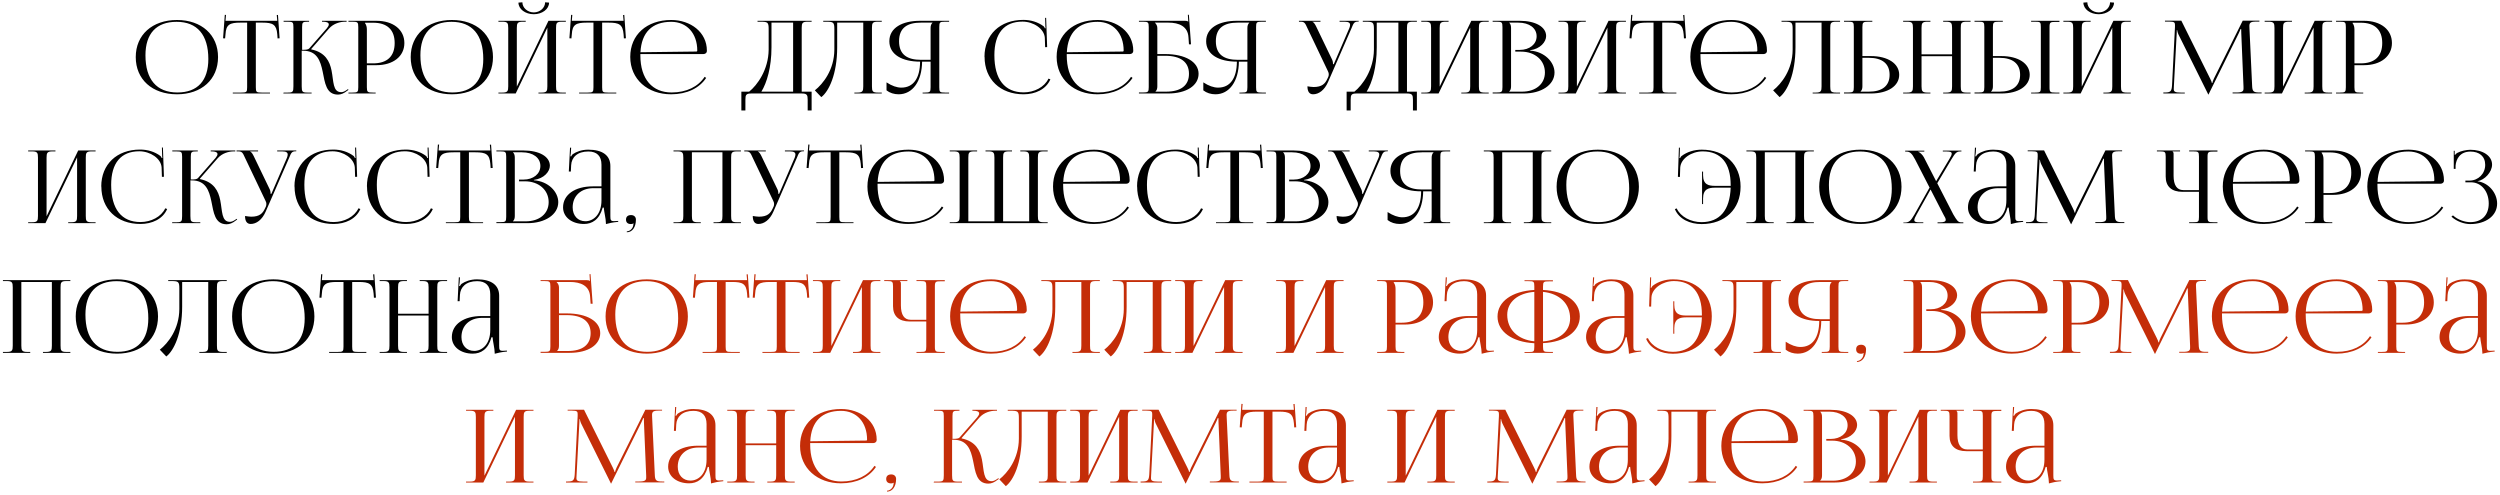 <?xml version="1.0" encoding="UTF-8"?> <svg xmlns="http://www.w3.org/2000/svg" width="829" height="164" viewBox="0 0 829 164" fill="none"><path d="M58.692 31.268C50.48 31.268 45.015 26.34 45.015 18.932C45.015 11.557 50.48 6.63 58.692 6.63C66.838 6.63 72.302 11.557 72.302 18.932C72.302 26.34 66.838 31.268 58.692 31.268ZM58.826 30.665C65.497 30.665 69.084 26.776 69.084 19.569C69.084 11.557 65.397 7.233 58.558 7.233C51.854 7.233 48.233 11.121 48.233 18.329C48.233 26.34 51.921 30.665 58.826 30.665ZM77.191 31V30.698H80.007C81.783 30.698 81.951 30.531 81.951 28.922V7.501H79.739C76.185 7.501 74.945 8.138 74.777 11.356L74.643 12.731L73.973 12.697L74.543 4.92L74.945 4.953L74.777 6.898H91.941L91.773 4.987L92.175 4.953L92.712 12.697L92.041 12.731L91.941 11.356C91.672 8.138 90.499 7.501 86.979 7.501H84.834V28.922C84.834 30.531 85.001 30.698 86.778 30.698H89.527V31H77.191ZM93.945 31L94.046 30.698H95.353C97.096 30.698 97.297 30.497 97.297 28.62V8.976C97.297 7.367 97.096 7.199 95.353 7.199H94.046V6.898H102.493V7.199H102.158C100.381 7.199 100.18 7.367 100.18 8.976V16.518C101.487 16.518 102.225 16.451 102.56 16.049L108.393 9.378C108.829 8.842 109.03 8.44 109.03 8.105C109.03 7.468 108.259 7.199 107.119 7.199H106.784V6.898H114.93V7.199H114.46C112.851 7.199 110.605 7.736 109.063 9.512L103.197 16.25L103.231 16.384C107.89 17.357 109.332 20.374 109.935 23.357C110.672 26.977 110.304 30.564 113.153 30.564C113.622 30.564 114.226 30.363 114.896 29.894L115.366 29.559L115.567 29.793L115.097 30.128C114.058 30.966 113.053 31.369 112.08 31.369C108.125 31.369 107.756 27.447 106.985 23.692C106.248 20.206 105.141 16.82 100.515 16.82H100.046V28.62C100.046 30.497 100.281 30.698 102.057 30.698H103.331V31H93.945ZM121.049 7.535V7.702C121.484 8.239 121.652 9.01 121.652 9.781V21.011H123.73C128.39 21.011 130.87 18.664 130.87 14.273C130.87 9.881 128.39 7.535 123.73 7.535H121.049ZM115.551 31V30.698H116.825C118.601 30.698 118.803 30.531 118.803 28.922V8.976C118.803 7.367 118.601 7.199 116.825 7.199H115.551V6.898H124.837C130.401 6.898 134.089 9.848 134.089 14.273C134.089 18.664 130.401 21.614 124.837 21.614H121.652V28.922C121.652 30.531 121.887 30.698 123.663 30.698H124.568V31H115.551ZM149.863 31.268C141.65 31.268 136.186 26.34 136.186 18.932C136.186 11.557 141.65 6.63 149.863 6.63C158.009 6.63 163.473 11.557 163.473 18.932C163.473 26.34 158.009 31.268 149.863 31.268ZM149.997 30.665C156.668 30.665 160.255 26.776 160.255 19.569C160.255 11.557 156.567 7.233 149.729 7.233C143.024 7.233 139.404 11.121 139.404 18.329C139.404 26.34 143.091 30.665 149.997 30.665ZM165.277 31V30.698H166.551C168.328 30.698 168.529 30.229 168.529 28.62V9.278C168.529 7.669 168.328 7.199 166.551 7.199H165.277V6.898H174.328V7.199H173.39C171.613 7.199 171.378 7.669 171.378 9.278V28.721L181.871 6.898H187.636V7.199H186.329C184.552 7.199 184.385 7.669 184.385 9.278V28.62C184.385 30.229 184.552 30.698 186.329 30.698H187.636V31H178.552V30.698H179.558C181.301 30.698 181.502 30.229 181.502 28.62V9.177L171.01 31H165.277ZM171.915 0.864L173.222 0.763C173.222 2.573 174.932 4.115 177.01 4.115C179.055 4.115 180.764 2.573 180.764 0.763L182.072 0.864C182.072 3.009 179.792 4.719 177.01 4.719C174.194 4.719 171.915 3.009 171.915 0.864ZM192.03 31V30.698H194.845C196.622 30.698 196.79 30.531 196.79 28.922V7.501H194.577C191.024 7.501 189.784 8.138 189.616 11.356L189.482 12.731L188.811 12.697L189.381 4.92L189.784 4.953L189.616 6.898H206.779L206.612 4.987L207.014 4.953L207.55 12.697L206.88 12.731L206.779 11.356C206.511 8.138 205.338 7.501 201.818 7.501H199.673V28.922C199.673 30.531 199.84 30.698 201.617 30.698H204.366V31H192.03ZM233.261 17.927H212.343V18.329C212.343 26.34 216.399 30.665 222.702 30.665C227.663 30.665 231.518 28.721 233.663 25.469L234.166 25.838C231.887 29.257 227.763 31.268 222.534 31.268C214.79 31.268 208.991 26.307 208.991 18.865C208.991 11.524 214.455 6.63 222.601 6.63C229.004 6.63 234.401 10.686 234.401 16.787V16.954C234.401 17.491 233.898 17.927 233.261 17.927ZM212.377 17.323L230.948 17.088C231.116 17.088 231.216 16.988 231.216 16.787C231.216 11.055 227.763 7.233 222.568 7.233C216.265 7.233 212.712 10.753 212.377 17.323ZM245.835 30.397H248.416C251.098 28.251 254.819 23.156 254.886 16.485V9.68C254.886 7.334 254.584 7.199 252.003 7.199H251.198V6.898H269.133V7.199H267.825C266.049 7.199 265.847 7.669 265.847 9.278V30.397H269.133V36.632H267.825V33.078C267.825 31.469 267.591 31 265.814 31H249.153C247.377 31 247.176 31.469 247.176 33.078V36.632H245.835V30.397ZM252.472 30.397H262.998V7.501H255.824V15.681C255.824 22.351 254.282 27.447 252.472 30.397ZM272.983 6.898H292.392V7.199H291.085C289.308 7.199 289.141 7.669 289.141 9.278V28.62C289.141 30.229 289.308 30.698 291.085 30.698H292.392V31H283.308V30.698H284.313C286.057 30.698 286.258 30.229 286.258 28.62V7.501H277.609V15.681C277.609 24.631 274.827 30.33 272.346 32.207L270.201 29.961C272.916 27.815 276.637 23.156 276.671 16.485V9.68C276.671 7.334 276.369 7.199 273.788 7.199H272.983V6.898ZM305.937 31V30.698H306.607C308.384 30.698 308.585 30.531 308.585 28.922V20.441H305.769C305.702 26.944 302.618 31.268 297.992 31.268C296.484 31.268 295.076 30.832 293.97 29.961V27.313C295.746 28.486 297.422 29.056 298.864 29.056C302.886 29.056 305.065 25.938 305.099 20.441C299.199 20.441 294.908 18.128 294.908 13.669C294.908 9.211 299.199 6.898 305.099 6.898H314.72V7.199H313.412C311.636 7.199 311.468 7.367 311.468 8.976V28.922C311.468 30.531 311.636 30.698 313.412 30.698H314.72V31H305.937ZM308.585 19.837V9.278C308.585 8.507 308.786 7.937 309.222 7.535V7.501H305.401C300.875 7.501 298.126 9.211 298.126 13.669C298.126 18.128 300.875 19.837 305.401 19.837H308.585ZM326.485 18.865L326.451 18.832C326.451 11.49 331.613 6.596 339.323 6.596C341.804 6.596 344.184 7.3 346.095 8.741C346.263 8.909 346.397 9.177 346.497 9.412L346.732 9.345C346.665 9.077 346.631 8.708 346.631 8.373L346.564 5.926H346.899L347.235 15.614L346.564 15.647L346.464 12.529C346.263 9.512 342.676 7.166 339.055 7.166C332.988 7.166 329.736 11.055 329.736 18.295C329.736 26.307 333.155 30.631 339.458 30.631C342.944 30.631 346.363 28.888 347.67 26.072L348.307 26.307C346.866 29.659 343.279 31.268 339.424 31.268C331.68 31.268 326.485 26.307 326.485 18.865ZM374.649 17.927H353.731V18.329C353.731 26.34 357.787 30.665 364.089 30.665C369.051 30.665 372.906 28.721 375.051 25.469L375.554 25.838C373.274 29.257 369.151 31.268 363.922 31.268C356.178 31.268 350.379 26.307 350.379 18.865C350.379 11.524 355.843 6.63 363.989 6.63C370.391 6.63 375.788 10.686 375.788 16.787V16.954C375.788 17.491 375.286 17.927 374.649 17.927ZM353.765 17.323L372.336 17.088C372.503 17.088 372.604 16.988 372.604 16.787C372.604 11.055 369.151 7.233 363.955 7.233C357.653 7.233 354.1 10.753 353.765 17.323ZM377.67 31V30.665H378.944C380.72 30.665 380.922 30.497 380.922 28.888V8.976C380.922 7.367 380.72 7.199 378.944 7.199H377.67V6.898H392.989C393.593 6.898 393.727 6.965 393.995 7.199H394.029L393.894 4.92L394.23 4.886L394.934 14.708H394.263L394.096 12.362C393.894 8.741 390.978 7.501 387.425 7.501H382.966V7.535C383.402 7.937 383.771 8.54 383.771 9.278V17.927H386.352C393.056 17.927 397.448 20.541 397.448 24.463C397.448 28.385 393.425 31 387.324 31H377.67ZM383.771 18.496V28.62C383.771 29.391 383.603 29.927 383.167 30.33V30.397H386.62C391.615 30.397 394.263 28.318 394.263 24.463C394.263 20.575 391.481 18.496 386.386 18.496H383.771ZM410.988 31V30.698H411.658C413.435 30.698 413.636 30.531 413.636 28.922V20.441H410.82C410.753 26.944 407.669 31.268 403.043 31.268C401.534 31.268 400.126 30.832 399.02 29.961V27.313C400.797 28.486 402.473 29.056 403.914 29.056C407.937 29.056 410.116 25.938 410.149 20.441C404.25 20.441 399.959 18.128 399.959 13.669C399.959 9.211 404.25 6.898 410.149 6.898H419.77V7.199H418.463C416.686 7.199 416.519 7.367 416.519 8.976V28.922C416.519 30.531 416.686 30.698 418.463 30.698H419.77V31H410.988ZM413.636 19.837V9.278C413.636 8.507 413.837 7.937 414.273 7.535V7.501H410.451C405.926 7.501 403.177 9.211 403.177 13.669C403.177 18.128 405.926 19.837 410.451 19.837H413.636ZM435.424 31.268C434.217 31.268 433.546 30.397 433.546 28.62C434.083 28.721 435.122 28.855 435.591 28.855C438.374 28.855 439.413 27.748 440.15 26.139L440.452 25.502C440.552 25.268 440.62 24.966 440.62 24.631C440.62 24.329 440.552 23.994 440.351 23.625L433.513 9.278C432.809 7.736 432.608 7.199 431.3 7.199H430.731V6.898H437.871V7.199H435.223V7.266C435.759 7.434 436.161 8.239 436.463 8.842L441.759 19.837C441.994 20.306 442.027 21.044 442.027 21.245V21.312L442.296 21.245L447.458 9.278C447.592 8.909 447.693 8.54 447.693 8.239C447.693 7.635 447.29 7.199 445.882 7.199H444.206V6.898H450.542V7.166H450.307C449 7.166 448.799 7.803 448.195 9.278L440.385 27.178C439.212 29.894 437.301 31.268 435.424 31.268ZM446.541 30.397H449.122C451.804 28.251 455.524 23.156 455.592 16.485V9.68C455.592 7.334 455.29 7.199 452.709 7.199H451.904V6.898H469.838V7.199H468.531C466.754 7.199 466.553 7.669 466.553 9.278V30.397H469.838V36.632H468.531V33.078C468.531 31.469 468.296 31 466.52 31H449.859C448.083 31 447.881 31.469 447.881 33.078V36.632H446.541V30.397ZM453.178 30.397H463.704V7.501H456.53V15.681C456.53 22.351 454.988 27.447 453.178 30.397ZM471.295 31V30.698H472.569C474.346 30.698 474.547 30.229 474.547 28.62V9.278C474.547 7.669 474.346 7.199 472.569 7.199H471.295V6.898H480.346V7.199H479.408C477.631 7.199 477.396 7.669 477.396 9.278V28.721L487.889 6.898H493.655V7.199H492.347C490.571 7.199 490.403 7.669 490.403 9.278V28.62C490.403 30.229 490.571 30.698 492.347 30.698H493.655V31H484.57V30.698H485.576C487.319 30.698 487.52 30.229 487.52 28.62V9.177L477.028 31H471.295ZM500.461 30.397H504.652C509.244 30.397 512.295 27.849 512.295 24.027C512.295 20.005 509.009 17.122 504.417 17.122H502.473V16.552H503.948C507.199 16.552 509.546 14.675 509.546 12.027C509.546 9.311 507.132 7.501 503.445 7.501H500.461V7.535C500.897 7.937 501.065 8.507 501.065 9.278V28.62C501.065 29.391 500.897 29.927 500.461 30.33V30.397ZM494.964 31V30.665H496.238C498.014 30.665 498.215 30.497 498.215 28.888V8.976C498.215 7.367 498.014 7.199 496.238 7.199H494.964V6.898H503.948C509.177 6.898 512.697 8.909 512.697 11.96C512.697 13.87 510.786 16.217 507.4 16.653V16.787C512.161 17.088 515.479 20.608 515.479 24.027C515.479 28.218 511.021 31 505.322 31H494.964ZM516.799 31V30.698H518.073C519.849 30.698 520.05 30.229 520.05 28.62V9.278C520.05 7.669 519.849 7.199 518.073 7.199H516.799V6.898H525.85V7.199H524.911C523.134 7.199 522.9 7.669 522.9 9.278V28.721L533.392 6.898H539.158V7.199H537.851C536.074 7.199 535.906 7.669 535.906 9.278V28.62C535.906 30.229 536.074 30.698 537.851 30.698H539.158V31H530.074V30.698H531.079C532.822 30.698 533.023 30.229 533.023 28.62V9.177L522.531 31H516.799ZM543.551 31V30.698H546.367C548.144 30.698 548.311 30.531 548.311 28.922V7.501H546.099C542.545 7.501 541.305 8.138 541.138 11.356L541.003 12.731L540.333 12.697L540.903 4.92L541.305 4.953L541.138 6.898H558.301L558.133 4.987L558.535 4.953L559.072 12.697L558.401 12.731L558.301 11.356C558.033 8.138 556.859 7.501 553.339 7.501H551.194V28.922C551.194 30.531 551.362 30.698 553.138 30.698H555.887V31H543.551ZM584.783 17.927H563.865V18.329C563.865 26.34 567.921 30.665 574.223 30.665C579.184 30.665 583.039 28.721 585.185 25.469L585.688 25.838C583.408 29.257 579.285 31.268 574.056 31.268C566.312 31.268 560.513 26.307 560.513 18.865C560.513 11.524 565.977 6.63 574.123 6.63C580.525 6.63 585.922 10.686 585.922 16.787V16.954C585.922 17.491 585.419 17.927 584.783 17.927ZM563.898 17.323L582.47 17.088C582.637 17.088 582.738 16.988 582.738 16.787C582.738 11.055 579.285 7.233 574.089 7.233C567.787 7.233 564.234 10.753 563.898 17.323ZM590.754 6.898H610.163V7.199H608.855C607.079 7.199 606.911 7.669 606.911 9.278V28.62C606.911 30.229 607.079 30.698 608.855 30.698H610.163V31H601.078V30.698H602.084C603.827 30.698 604.028 30.229 604.028 28.62V7.501H595.38V15.681C595.38 24.631 592.597 30.33 590.117 32.207L587.971 29.961C590.687 27.815 594.407 23.156 594.441 16.485V9.68C594.441 7.334 594.139 7.199 591.558 7.199H590.754V6.898ZM611.472 31V30.665H612.746C614.522 30.665 614.724 30.497 614.724 28.888V8.943C614.724 7.334 614.522 7.199 612.746 7.199H611.472V6.898H620.858V7.199H619.584C617.808 7.199 617.573 7.401 617.573 9.01V18.597H620.389C626.02 18.597 629.775 21.078 629.775 24.799C629.775 28.519 626.02 31 620.389 31H611.472ZM617.573 19.167V28.62C617.573 29.391 617.405 29.927 616.97 30.33V30.397H619.685C624.177 30.397 626.59 28.452 626.59 24.799C626.59 21.145 624.177 19.167 619.685 19.167H617.573ZM631.081 31V30.698H632.355C634.131 30.698 634.333 30.229 634.333 28.62V9.278C634.333 7.669 634.131 7.199 632.355 7.199H631.081V6.898H640.132V7.199H639.193C637.417 7.199 637.182 7.669 637.182 9.278V18.027H647.306V9.278C647.306 7.669 647.071 7.199 645.294 7.199H644.356V6.898H653.44V7.199H652.133C650.356 7.199 650.188 7.669 650.188 9.278V28.62C650.188 30.229 650.356 30.698 652.133 30.698H653.44V31H644.356V30.698H645.361C647.104 30.698 647.306 30.229 647.306 28.62V18.63H637.182V28.62C637.182 30.229 637.417 30.698 639.193 30.698H640.132V31H631.081ZM673.521 31V30.698H674.795C676.572 30.698 676.74 30.564 676.74 28.955V8.943C676.74 7.334 676.572 7.199 674.795 7.199H673.521V6.898H682.908V7.266H681.634C679.857 7.266 679.622 7.401 679.622 9.01V28.955C679.622 30.564 679.857 30.698 681.634 30.698H682.908V31H673.521ZM654.749 31V30.665H656.023C657.8 30.665 658.001 30.497 658.001 28.888V8.943C658.001 7.334 657.8 7.199 656.023 7.199H654.749V6.898H664.135V7.199H662.862C661.085 7.199 660.85 7.401 660.85 9.01V18.597H663.666C669.298 18.597 673.052 21.078 673.052 24.799C673.052 28.519 669.298 31 663.666 31H654.749ZM660.85 19.167V28.62C660.85 29.391 660.683 29.927 660.247 30.33V30.397H662.962C667.454 30.397 669.868 28.452 669.868 24.799C669.868 21.145 667.454 19.167 662.962 19.167H660.85ZM684.212 31V30.698H685.486C687.262 30.698 687.463 30.229 687.463 28.62V9.278C687.463 7.669 687.262 7.199 685.486 7.199H684.212V6.898H693.263V7.199H692.324C690.547 7.199 690.313 7.669 690.313 9.278V28.721L700.805 6.898H706.571V7.199H705.264C703.487 7.199 703.319 7.669 703.319 9.278V28.62C703.319 30.229 703.487 30.698 705.264 30.698H706.571V31H697.486V30.698H698.492C700.235 30.698 700.436 30.229 700.436 28.62V9.177L689.944 31H684.212ZM690.849 0.864L692.157 0.763C692.157 2.573 693.866 4.115 695.944 4.115C697.989 4.115 699.699 2.573 699.699 0.763L701.006 0.864C701.006 3.009 698.727 4.719 695.944 4.719C693.129 4.719 690.849 3.009 690.849 0.864ZM717.366 31V30.665H717.969C719.846 30.665 720.115 30.162 720.249 28.285L721.221 8.943V8.239C721.221 7.468 720.986 7.166 719.377 7.166H717.902V6.864H723.333L732.886 26.072C733.222 26.743 733.456 27.313 733.456 27.514H733.624C733.624 27.313 733.892 26.575 734.127 26.072L743.68 6.864H749.212V7.166H747.971C746.161 7.166 745.893 7.669 745.893 8.641C745.893 8.909 745.926 9.211 745.926 9.546L746.798 28.285C746.865 30.195 747.133 30.665 749.145 30.665H749.949V30.966H740.328V30.665H741.669C743.68 30.665 743.949 30.162 743.949 29.357V28.788L743.211 11.121C743.178 10.518 743.178 10.015 743.178 9.647H742.943C742.943 9.747 742.708 10.317 742.373 11.021L732.451 31.101L732.35 31.335H732.25L732.149 31.101L722.361 11.39C722.059 10.719 721.958 10.082 721.958 9.982H721.824C721.824 10.284 721.824 10.518 721.791 11.121L720.852 28.721C720.852 29.022 720.819 29.29 720.819 29.525C720.819 30.33 721.12 30.698 723.165 30.698H724.472V31H717.366ZM750.961 31V30.698H752.235C754.011 30.698 754.213 30.229 754.213 28.62V9.278C754.213 7.669 754.011 7.199 752.235 7.199H750.961V6.898H760.012V7.199H759.073C757.297 7.199 757.062 7.669 757.062 9.278V28.721L767.554 6.898H773.32V7.199H772.013C770.236 7.199 770.068 7.669 770.068 9.278V28.62C770.068 30.229 770.236 30.698 772.013 30.698H773.32V31H764.236V30.698H765.241C766.984 30.698 767.186 30.229 767.186 28.62V9.177L756.693 31H750.961ZM780.127 7.535V7.702C780.563 8.239 780.73 9.01 780.73 9.781V21.011H782.809C787.468 21.011 789.949 18.664 789.949 14.273C789.949 9.881 787.468 7.535 782.809 7.535H780.127ZM774.629 31V30.698H775.903C777.68 30.698 777.881 30.531 777.881 28.922V8.976C777.881 7.367 777.68 7.199 775.903 7.199H774.629V6.898H783.915C789.479 6.898 793.167 9.848 793.167 14.273C793.167 18.664 789.479 21.614 783.915 21.614H780.73V28.922C780.73 30.531 780.965 30.698 782.742 30.698H783.647V31H774.629ZM9.338 74V73.698H10.612C12.389 73.698 12.59 73.229 12.59 71.62V52.278C12.59 50.669 12.389 50.2 10.612 50.2H9.338V49.898H18.389V50.2H17.451C15.674 50.2 15.439 50.669 15.439 52.278V71.721L25.932 49.898H31.697V50.2H30.39C28.613 50.2 28.446 50.669 28.446 52.278V71.62C28.446 73.229 28.613 73.698 30.39 73.698H31.697V74H22.613V73.698H23.619C25.362 73.698 25.563 73.229 25.563 71.62V52.177L15.07 74H9.338ZM33.61 61.865L33.576 61.832C33.576 54.49 38.739 49.596 46.449 49.596C48.929 49.596 51.309 50.3 53.22 51.742C53.388 51.909 53.522 52.177 53.623 52.412L53.857 52.345C53.79 52.077 53.757 51.708 53.757 51.373L53.69 48.926H54.025L54.36 58.614L53.69 58.647L53.589 55.529C53.388 52.513 49.801 50.166 46.181 50.166C40.113 50.166 36.862 54.054 36.862 61.295C36.862 69.307 40.281 73.631 46.583 73.631C50.069 73.631 53.488 71.888 54.796 69.072L55.433 69.307C53.991 72.659 50.404 74.268 46.549 74.268C38.806 74.268 33.61 69.307 33.61 61.865ZM57.035 74L57.136 73.698H58.443C60.186 73.698 60.387 73.497 60.387 71.62V51.976C60.387 50.367 60.186 50.2 58.443 50.2H57.136V49.898H65.583V50.2H65.248C63.471 50.2 63.27 50.367 63.27 51.976V59.519C64.577 59.519 65.315 59.452 65.65 59.049L71.483 52.378C71.919 51.842 72.12 51.44 72.12 51.105C72.12 50.468 71.349 50.2 70.209 50.2H69.874V49.898H78.02V50.2H77.55C75.941 50.2 73.695 50.736 72.153 52.513L66.287 59.25L66.32 59.385C70.98 60.357 72.421 63.374 73.025 66.357C73.762 69.977 73.394 73.564 76.243 73.564C76.712 73.564 77.316 73.363 77.986 72.894L78.455 72.559L78.657 72.793L78.187 73.128C77.148 73.966 76.142 74.369 75.17 74.369C71.215 74.369 70.846 70.447 70.075 66.692C69.338 63.206 68.231 59.82 63.605 59.82H63.136V71.62C63.136 73.497 63.371 73.698 65.147 73.698H66.421V74H57.035ZM83.133 74.268C81.926 74.268 81.256 73.397 81.256 71.62C81.792 71.721 82.831 71.855 83.3 71.855C86.083 71.855 87.122 70.748 87.859 69.139L88.161 68.502C88.262 68.268 88.329 67.966 88.329 67.631C88.329 67.329 88.262 66.994 88.061 66.625L81.222 52.278C80.518 50.736 80.317 50.2 79.01 50.2H78.44V49.898H85.58V50.2H82.932V50.267C83.468 50.434 83.87 51.239 84.172 51.842L89.468 62.837C89.703 63.306 89.737 64.044 89.737 64.245V64.312L90.005 64.245L95.167 52.278C95.301 51.909 95.402 51.54 95.402 51.239C95.402 50.635 94.999 50.2 93.592 50.2H91.915V49.898H98.251V50.166H98.016C96.709 50.166 96.508 50.803 95.905 52.278L88.094 70.178C86.921 72.894 85.01 74.268 83.133 74.268ZM97.675 61.865L97.641 61.832C97.641 54.49 102.804 49.596 110.514 49.596C112.994 49.596 115.374 50.3 117.285 51.742C117.453 51.909 117.587 52.177 117.687 52.412L117.922 52.345C117.855 52.077 117.821 51.708 117.821 51.373L117.754 48.926H118.09L118.425 58.614L117.754 58.647L117.654 55.529C117.453 52.513 113.866 50.166 110.245 50.166C104.178 50.166 100.926 54.054 100.926 61.295C100.926 69.307 104.346 73.631 110.648 73.631C114.134 73.631 117.553 71.888 118.861 69.072L119.497 69.307C118.056 72.659 114.469 74.268 110.614 74.268C102.871 74.268 97.675 69.307 97.675 61.865ZM121.703 61.865L121.67 61.832C121.67 54.49 126.832 49.596 134.542 49.596C137.023 49.596 139.403 50.3 141.313 51.742C141.481 51.909 141.615 52.177 141.716 52.412L141.95 52.345C141.883 52.077 141.85 51.708 141.85 51.373L141.783 48.926H142.118L142.453 58.614L141.783 58.647L141.682 55.529C141.481 52.513 137.894 50.166 134.274 50.166C128.206 50.166 124.955 54.054 124.955 61.295C124.955 69.307 128.374 73.631 134.676 73.631C138.162 73.631 141.582 71.888 142.889 69.072L143.526 69.307C142.084 72.659 138.498 74.268 134.643 74.268C126.899 74.268 121.703 69.307 121.703 61.865ZM147.852 74V73.698H150.668C152.445 73.698 152.612 73.531 152.612 71.922V50.501H150.4C146.846 50.501 145.606 51.138 145.438 54.356L145.304 55.731L144.634 55.697L145.204 47.92L145.606 47.953L145.438 49.898H162.602L162.434 47.987L162.836 47.953L163.373 55.697L162.702 55.731L162.602 54.356C162.334 51.138 161.16 50.501 157.64 50.501H155.495V71.922C155.495 73.531 155.663 73.698 157.439 73.698H160.188V74H147.852ZM170.104 73.397H174.294C178.886 73.397 181.937 70.849 181.937 67.027C181.937 63.005 178.652 60.122 174.059 60.122H172.115V59.552H173.59C176.842 59.552 179.188 57.675 179.188 55.027C179.188 52.311 176.775 50.501 173.087 50.501H170.104V50.535C170.54 50.937 170.707 51.507 170.707 52.278V71.62C170.707 72.391 170.54 72.927 170.104 73.33V73.397ZM164.606 74V73.665H165.88C167.657 73.665 167.858 73.497 167.858 71.888V51.976C167.858 50.367 167.657 50.2 165.88 50.2H164.606V49.898H173.59C178.819 49.898 182.339 51.909 182.339 54.96C182.339 56.87 180.428 59.217 177.043 59.653V59.787C181.803 60.088 185.122 63.608 185.122 67.027C185.122 71.218 180.663 74 174.964 74H164.606ZM199.448 61.798V54.624C199.448 51.742 197.939 50.233 195.09 50.233C191.436 50.233 189.525 52.177 189.391 54.792L189.291 56.87H188.62L189.022 48.959H189.391L189.291 50.736C189.224 51.205 189.19 51.574 189.123 51.809L189.391 51.876C189.425 51.775 189.726 51.272 189.961 51.105C191.101 50.334 192.844 49.63 195.056 49.63C199.816 49.63 202.398 51.54 202.398 55.06V71.62C202.398 72.961 202.498 73.33 203.604 73.33C203.839 73.33 204.074 73.296 204.342 73.296L204.979 73.263L205.012 73.564C203.202 73.732 201.962 74 200.923 74.302V74.034C200.923 72.525 200.252 70.011 200.219 68.838H199.85C198.744 72.86 196.33 74.268 193.648 74.268C189.693 74.268 186.709 72.056 186.709 68.771C186.709 64.58 190.631 61.798 196.565 61.798H199.448ZM199.448 62.401H196.766C192.643 62.401 189.894 64.949 189.894 68.771C189.894 71.519 191.604 73.363 194.118 73.363C196.699 73.363 199.448 71.218 199.448 66.424V62.401ZM207.854 76.715C208.86 76.715 209.765 75.81 209.966 74.872C210 74.603 210.033 74.268 210.1 74.134L210 74.067C209.899 74.201 209.53 74.302 209.262 74.302C208.189 74.302 207.586 73.799 207.586 72.827C207.586 71.855 208.189 71.318 209.262 71.318C210.234 71.318 210.871 71.922 210.871 72.827C210.871 75.341 209.664 77.017 207.854 77.017V76.715ZM223.335 74V73.698H224.609C226.385 73.698 226.587 73.229 226.587 71.62V52.278C226.587 50.669 226.385 50.2 224.609 50.2H223.335V49.898H245.694V50.2H244.387C242.61 50.2 242.442 50.669 242.442 52.278V71.62C242.442 73.229 242.61 73.698 244.387 73.698H245.694V74H236.61V73.698H237.615C239.358 73.698 239.56 73.229 239.56 71.62V50.501H229.436V71.62C229.436 73.229 229.671 73.698 231.447 73.698H232.386V74H223.335ZM251.495 74.268C250.288 74.268 249.618 73.397 249.618 71.62C250.154 71.721 251.193 71.855 251.663 71.855C254.445 71.855 255.484 70.748 256.222 69.139L256.523 68.502C256.624 68.268 256.691 67.966 256.691 67.631C256.691 67.329 256.624 66.994 256.423 66.625L249.584 52.278C248.88 50.736 248.679 50.2 247.372 50.2H246.802V49.898H253.942V50.2H251.294V50.267C251.83 50.434 252.233 51.239 252.534 51.842L257.831 62.837C258.065 63.306 258.099 64.044 258.099 64.245V64.312L258.367 64.245L263.53 52.278C263.664 51.909 263.764 51.54 263.764 51.239C263.764 50.635 263.362 50.2 261.954 50.2H260.278V49.898H266.614V50.166H266.379C265.072 50.166 264.87 50.803 264.267 52.278L256.456 70.178C255.283 72.894 253.372 74.268 251.495 74.268ZM270.678 74V73.698H273.494C275.271 73.698 275.438 73.531 275.438 71.922V50.501H273.226C269.673 50.501 268.432 51.138 268.265 54.356L268.131 55.731L267.46 55.697L268.03 47.92L268.432 47.953L268.265 49.898H285.428L285.26 47.987L285.663 47.953L286.199 55.697L285.529 55.731L285.428 54.356C285.16 51.138 283.987 50.501 280.467 50.501H278.321V71.922C278.321 73.531 278.489 73.698 280.266 73.698H283.014V74H270.678ZM311.91 60.926H290.992V61.329C290.992 69.341 295.048 73.665 301.35 73.665C306.312 73.665 310.167 71.721 312.312 68.469L312.815 68.838C310.535 72.257 306.412 74.268 301.183 74.268C293.439 74.268 287.64 69.307 287.64 61.865C287.64 54.524 293.104 49.63 301.25 49.63C307.652 49.63 313.049 53.686 313.049 59.787V59.954C313.049 60.491 312.547 60.926 311.91 60.926ZM291.026 60.323L309.597 60.088C309.764 60.088 309.865 59.988 309.865 59.787C309.865 54.054 306.412 50.233 301.216 50.233C294.914 50.233 291.361 53.753 291.026 60.323ZM314.931 74V73.698H316.238C318.015 73.698 318.216 73.229 318.216 71.62V52.278C318.216 50.669 318.015 50.2 316.238 50.2H314.931V49.898H324.015V50.2H323.043C321.267 50.2 321.099 50.669 321.099 52.278V73.397H329.748V52.278C329.748 50.669 329.513 50.2 327.803 50.2H326.798V49.898H335.58V50.2H334.575C332.798 50.2 332.63 50.669 332.63 52.278V73.397H341.279V52.278C341.279 50.669 341.078 50.2 339.301 50.2H338.329V49.898H347.414V50.2H346.106C344.363 50.2 344.162 50.669 344.162 52.278V71.62C344.162 73.229 344.363 73.698 346.106 73.698H347.414V74H314.931ZM373.454 60.926H352.536V61.329C352.536 69.341 356.592 73.665 362.894 73.665C367.856 73.665 371.711 71.721 373.856 68.469L374.359 68.838C372.079 72.257 367.956 74.268 362.727 74.268C354.983 74.268 349.184 69.307 349.184 61.865C349.184 54.524 354.648 49.63 362.794 49.63C369.197 49.63 374.594 53.686 374.594 59.787V59.954C374.594 60.491 374.091 60.926 373.454 60.926ZM352.57 60.323L371.141 60.088C371.308 60.088 371.409 59.988 371.409 59.787C371.409 54.054 367.956 50.233 362.76 50.233C356.458 50.233 352.905 53.753 352.57 60.323ZM377.078 61.865L377.045 61.832C377.045 54.49 382.207 49.596 389.917 49.596C392.398 49.596 394.778 50.3 396.689 51.742C396.856 51.909 396.99 52.177 397.091 52.412L397.326 52.345C397.259 52.077 397.225 51.708 397.225 51.373L397.158 48.926H397.493L397.828 58.614L397.158 58.647L397.057 55.529C396.856 52.513 393.269 50.166 389.649 50.166C383.582 50.166 380.33 54.054 380.33 61.295C380.33 69.307 383.749 73.631 390.051 73.631C393.538 73.631 396.957 71.888 398.264 69.072L398.901 69.307C397.46 72.659 393.873 74.268 390.018 74.268C382.274 74.268 377.078 69.307 377.078 61.865ZM403.227 74V73.698H406.043C407.82 73.698 407.987 73.531 407.987 71.922V50.501H405.775C402.222 50.501 400.981 51.138 400.814 54.356L400.68 55.731L400.009 55.697L400.579 47.92L400.981 47.953L400.814 49.898H417.977L417.809 47.987L418.212 47.953L418.748 55.697L418.077 55.731L417.977 54.356C417.709 51.138 416.535 50.501 413.016 50.501H410.87V71.922C410.87 73.531 411.038 73.698 412.815 73.698H415.563V74H403.227ZM425.479 73.397H429.669C434.262 73.397 437.312 70.849 437.312 67.027C437.312 63.005 434.027 60.122 429.435 60.122H427.49V59.552H428.965C432.217 59.552 434.563 57.675 434.563 55.027C434.563 52.311 432.15 50.501 428.462 50.501H425.479V50.535C425.915 50.937 426.082 51.507 426.082 52.278V71.62C426.082 72.391 425.915 72.927 425.479 73.33V73.397ZM419.981 74V73.665H421.255C423.032 73.665 423.233 73.497 423.233 71.888V51.976C423.233 50.367 423.032 50.2 421.255 50.2H419.981V49.898H428.965C434.195 49.898 437.714 51.909 437.714 54.96C437.714 56.87 435.804 59.217 432.418 59.653V59.787C437.178 60.088 440.497 63.608 440.497 67.027C440.497 71.218 436.038 74 430.34 74H419.981ZM445.097 74.268C443.89 74.268 443.22 73.397 443.22 71.62C443.756 71.721 444.795 71.855 445.265 71.855C448.047 71.855 449.086 70.748 449.824 69.139L450.125 68.502C450.226 68.268 450.293 67.966 450.293 67.631C450.293 67.329 450.226 66.994 450.025 66.625L443.186 52.278C442.482 50.736 442.281 50.2 440.974 50.2H440.404V49.898H447.544V50.2H444.896V50.267C445.432 50.434 445.835 51.239 446.136 51.842L451.433 62.837C451.667 63.306 451.701 64.044 451.701 64.245V64.312L451.969 64.245L457.132 52.278C457.266 51.909 457.366 51.54 457.366 51.239C457.366 50.635 456.964 50.2 455.556 50.2H453.88V49.898H460.216V50.166H459.981C458.674 50.166 458.472 50.803 457.869 52.278L450.058 70.178C448.885 72.894 446.974 74.268 445.097 74.268ZM472.09 74V73.698H472.76C474.537 73.698 474.738 73.531 474.738 71.922V63.441H471.922C471.855 69.944 468.771 74.268 464.145 74.268C462.636 74.268 461.229 73.832 460.122 72.961V70.313C461.899 71.486 463.575 72.056 465.017 72.056C469.039 72.056 471.218 68.938 471.252 63.441C465.352 63.441 461.061 61.128 461.061 56.669C461.061 52.211 465.352 49.898 471.252 49.898H480.872V50.2H479.565C477.788 50.2 477.621 50.367 477.621 51.976V71.922C477.621 73.531 477.788 73.698 479.565 73.698H480.872V74H472.09ZM474.738 62.837V52.278C474.738 51.507 474.939 50.937 475.375 50.535V50.501H471.553C467.028 50.501 464.279 52.211 464.279 56.669C464.279 61.128 467.028 62.837 471.553 62.837H474.738ZM492.034 74V73.698H493.308C495.084 73.698 495.285 73.229 495.285 71.62V52.278C495.285 50.669 495.084 50.2 493.308 50.2H492.034V49.898H514.393V50.2H513.086C511.309 50.2 511.141 50.669 511.141 52.278V71.62C511.141 73.229 511.309 73.698 513.086 73.698H514.393V74H505.309V73.698H506.314C508.057 73.698 508.258 73.229 508.258 71.62V50.501H498.135V71.62C498.135 73.229 498.369 73.698 500.146 73.698H501.085V74H492.034ZM529.848 74.268C521.636 74.268 516.171 69.341 516.171 61.932C516.171 54.557 521.636 49.63 529.848 49.63C537.994 49.63 543.458 54.557 543.458 61.932C543.458 69.341 537.994 74.268 529.848 74.268ZM529.983 73.665C536.653 73.665 540.24 69.776 540.24 62.569C540.24 54.557 536.553 50.233 529.714 50.233C523.01 50.233 519.39 54.121 519.39 61.329C519.39 69.341 523.077 73.665 529.983 73.665ZM577.175 61.865V61.899C577.175 69.341 572.012 74.302 564.269 74.302C560.38 74.302 556.793 72.693 555.386 69.341L555.989 69.106C557.296 71.922 560.716 73.665 564.235 73.665C570.269 73.665 573.621 69.676 573.89 62.234H568.727C566.649 62.234 564.738 62.603 564.738 65.821V67.664H564.403V56.904H564.738V58.077C564.738 61.295 566.649 61.63 568.727 61.63H573.89V61.329C573.89 54.088 570.638 50.2 564.604 50.2C560.95 50.2 557.363 52.546 557.162 55.563L557.062 58.681L556.391 58.647L556.726 48.959H557.062L556.995 51.406C556.995 51.742 556.961 52.11 556.894 52.378L557.129 52.445C557.229 52.211 557.363 51.943 557.564 51.775C559.442 50.334 561.822 49.63 564.302 49.63C572.012 49.63 577.175 54.524 577.175 61.865ZM579.112 74V73.698H580.386C582.163 73.698 582.364 73.229 582.364 71.62V52.278C582.364 50.669 582.163 50.2 580.386 50.2H579.112V49.898H601.471V50.2H600.164C598.387 50.2 598.22 50.669 598.22 52.278V71.62C598.22 73.229 598.387 73.698 600.164 73.698H601.471V74H592.387V73.698H593.393C595.136 73.698 595.337 73.229 595.337 71.62V50.501H585.213V71.62C585.213 73.229 585.448 73.698 587.225 73.698H588.163V74H579.112ZM616.927 74.268C608.714 74.268 603.25 69.341 603.25 61.932C603.25 54.557 608.714 49.63 616.927 49.63C625.073 49.63 630.537 54.557 630.537 61.932C630.537 69.341 625.073 74.268 616.927 74.268ZM617.061 73.665C623.732 73.665 627.319 69.776 627.319 62.569C627.319 54.557 623.631 50.233 616.793 50.233C610.088 50.233 606.468 54.121 606.468 61.329C606.468 69.341 610.155 73.665 617.061 73.665ZM631.163 74V73.799H631.498C633.006 73.799 633.576 73.296 634.817 71.151L639.845 62.2L635.051 52.881C633.945 50.736 633.208 50.267 632.202 50.267H631.766V49.965H638.102V50.267H636.09V50.334C636.627 50.501 637.532 51.339 637.968 52.177L642.024 60.088L646.382 52.781C646.918 51.943 647.186 51.339 647.186 50.937C647.186 50.434 646.717 50.233 645.544 50.233H644.236V49.931H650.404V50.233H649.969C648.862 50.233 648.359 50.702 647.086 52.848L642.393 60.759L647.723 71.117C648.929 73.095 649.231 73.732 650.404 73.732H651.041V74.034H642.493V73.732H643.264C644.639 73.732 645.208 73.464 645.208 72.894C645.208 72.492 644.94 71.955 644.504 71.251L640.18 62.837L635.554 71.117C635.051 71.989 634.783 72.592 634.783 72.994C634.783 73.531 635.286 73.732 636.493 73.732H637.767V74H631.163ZM665.317 61.798V54.624C665.317 51.742 663.808 50.233 660.959 50.233C657.305 50.233 655.394 52.177 655.26 54.792L655.16 56.87H654.489L654.892 48.959H655.26L655.16 50.736C655.093 51.205 655.059 51.574 654.992 51.809L655.26 51.876C655.294 51.775 655.596 51.272 655.83 51.105C656.97 50.334 658.713 49.63 660.926 49.63C665.686 49.63 668.267 51.54 668.267 55.06V71.62C668.267 72.961 668.367 73.33 669.474 73.33C669.708 73.33 669.943 73.296 670.211 73.296L670.848 73.263L670.882 73.564C669.071 73.732 667.831 74 666.792 74.302V74.034C666.792 72.525 666.121 70.011 666.088 68.838H665.719C664.613 72.86 662.199 74.268 659.518 74.268C655.562 74.268 652.579 72.056 652.579 68.771C652.579 64.58 656.501 61.798 662.434 61.798H665.317ZM665.317 62.401H662.635C658.512 62.401 655.763 64.949 655.763 68.771C655.763 71.519 657.473 73.363 659.987 73.363C662.568 73.363 665.317 71.218 665.317 66.424V62.401ZM671.846 74V73.665H672.449C674.327 73.665 674.595 73.162 674.729 71.285L675.701 51.943V51.239C675.701 50.468 675.466 50.166 673.857 50.166H672.382V49.864H677.813L687.367 69.072C687.702 69.743 687.937 70.313 687.937 70.514H688.104C688.104 70.313 688.372 69.575 688.607 69.072L698.161 49.864H703.692V50.166H702.452C700.641 50.166 700.373 50.669 700.373 51.641C700.373 51.909 700.407 52.211 700.407 52.546L701.278 71.285C701.345 73.195 701.613 73.665 703.625 73.665H704.429V73.966H694.809V73.665H696.149C698.161 73.665 698.429 73.162 698.429 72.357V71.788L697.691 54.121C697.658 53.518 697.658 53.015 697.658 52.647H697.423C697.423 52.747 697.189 53.317 696.853 54.021L686.931 74.101L686.83 74.335H686.73L686.629 74.101L676.841 54.39C676.539 53.719 676.439 53.082 676.439 52.982H676.304C676.304 53.283 676.304 53.518 676.271 54.121L675.332 71.721C675.332 72.022 675.299 72.29 675.299 72.525C675.299 73.33 675.6 73.698 677.645 73.698H678.953V74H671.846ZM725.922 74V73.698H727.196C728.973 73.698 729.174 73.564 729.174 71.955V63.608H723.71C720.089 63.608 718.145 61.832 718.145 58.546V51.976C718.145 50.367 717.944 50.2 716.167 50.2H715.229V49.898H722.905V50.2H720.424V50.267C720.693 50.501 720.76 50.602 720.76 51.138V58.278C720.76 61.396 721.866 63.038 723.978 63.038H729.174V51.943C729.174 50.334 728.973 50.2 727.196 50.2H725.922V49.898H735.308V50.267H734.034C732.258 50.267 732.023 50.401 732.023 52.01V71.955C732.023 73.564 732.258 73.698 734.034 73.698H735.308V74H725.922ZM761.345 60.926H740.428V61.329C740.428 69.341 744.484 73.665 750.786 73.665C755.747 73.665 759.602 71.721 761.748 68.469L762.25 68.838C759.971 72.257 755.848 74.268 750.618 74.268C742.875 74.268 737.075 69.307 737.075 61.865C737.075 54.524 742.54 49.63 750.685 49.63C757.088 49.63 762.485 53.686 762.485 59.787V59.954C762.485 60.491 761.982 60.926 761.345 60.926ZM740.461 60.323L759.032 60.088C759.2 60.088 759.3 59.988 759.3 59.787C759.3 54.054 755.848 50.233 750.652 50.233C744.35 50.233 740.796 53.753 740.461 60.323ZM769.864 50.535V50.702C770.3 51.239 770.467 52.01 770.467 52.781V64.01H772.546C777.205 64.01 779.686 61.664 779.686 57.273C779.686 52.881 777.205 50.535 772.546 50.535H769.864ZM764.366 74V73.698H765.64C767.417 73.698 767.618 73.531 767.618 71.922V51.976C767.618 50.367 767.417 50.2 765.64 50.2H764.366V49.898H773.652C779.217 49.898 782.904 52.848 782.904 57.273C782.904 61.664 779.217 64.614 773.652 64.614H770.467V71.922C770.467 73.531 770.702 73.698 772.479 73.698H773.384V74H764.366ZM809.271 60.926H788.353V61.329C788.353 69.341 792.41 73.665 798.712 73.665C803.673 73.665 807.528 71.721 809.673 68.469L810.176 68.838C807.897 72.257 803.774 74.268 798.544 74.268C790.801 74.268 785.001 69.307 785.001 61.865C785.001 54.524 790.465 49.63 798.611 49.63C805.014 49.63 810.411 53.686 810.411 59.787V59.954C810.411 60.491 809.908 60.926 809.271 60.926ZM788.387 60.323L806.958 60.088C807.126 60.088 807.226 59.988 807.226 59.787C807.226 54.054 803.774 50.233 798.578 50.233C792.276 50.233 788.722 53.753 788.387 60.323ZM817.522 60.457V59.887H818.863C821.846 59.887 824.092 57.574 824.092 54.658C824.092 51.809 822.114 50.267 819.198 50.267C815.711 50.267 814.471 52.747 814.27 54.892V55.999H813.667V49.998H813.968V51.339L814.102 51.373C814.237 51.138 814.605 50.803 814.907 50.669C816.08 50.032 817.823 49.697 819.131 49.663C823.287 49.663 826.371 51.641 826.371 54.591C826.371 57.071 823.924 59.686 821.544 60.088V60.122C825.198 60.558 828.048 63.977 828.048 67.497C828.048 71.586 824.26 74.302 819.131 74.302C817.186 74.302 814.706 73.497 812.896 71.855L813.398 71.419C815.041 72.927 817.388 73.665 819.131 73.665C822.818 73.665 825.265 71.486 825.265 67.463C825.265 63.407 822.751 60.457 819.399 60.457H817.522ZM0.974 117V116.698H2.248C4.025 116.698 4.226 116.229 4.226 114.62V95.278C4.226 93.669 4.025 93.2 2.248 93.2H0.974V92.898H23.333V93.2H22.026C20.249 93.2 20.082 93.669 20.082 95.278V114.62C20.082 116.229 20.249 116.698 22.026 116.698H23.333V117H14.249V116.698H15.255C16.998 116.698 17.199 116.229 17.199 114.62V93.501H7.075V114.62C7.075 116.229 7.31 116.698 9.086 116.698H10.025V117H0.974ZM38.789 117.268C30.576 117.268 25.112 112.34 25.112 104.932C25.112 97.557 30.576 92.63 38.789 92.63C46.934 92.63 52.399 97.557 52.399 104.932C52.399 112.34 46.934 117.268 38.789 117.268ZM38.923 116.665C45.594 116.665 49.181 112.776 49.181 105.569C49.181 97.557 45.493 93.233 38.655 93.233C31.95 93.233 28.33 97.121 28.33 104.329C28.33 112.34 32.017 116.665 38.923 116.665ZM55.778 92.898H75.188V93.2H73.88C72.103 93.2 71.936 93.669 71.936 95.278V114.62C71.936 116.229 72.103 116.698 73.88 116.698H75.188V117H66.103V116.698H67.109C68.852 116.698 69.053 116.229 69.053 114.62V93.501H60.404V101.68C60.404 110.631 57.622 116.33 55.141 118.207L52.996 115.961C55.711 113.815 59.432 109.156 59.466 102.485V95.68C59.466 93.334 59.164 93.2 56.583 93.2H55.778V92.898ZM90.643 117.268C82.43 117.268 76.966 112.34 76.966 104.932C76.966 97.557 82.43 92.63 90.643 92.63C98.789 92.63 104.253 97.557 104.253 104.932C104.253 112.34 98.789 117.268 90.643 117.268ZM90.777 116.665C97.448 116.665 101.035 112.776 101.035 105.569C101.035 97.557 97.347 93.233 90.509 93.233C83.804 93.233 80.184 97.121 80.184 104.329C80.184 112.34 83.871 116.665 90.777 116.665ZM109.141 117V116.698H111.957C113.734 116.698 113.902 116.531 113.902 114.922V93.501H111.689C108.136 93.501 106.895 94.138 106.728 97.356L106.594 98.731L105.923 98.697L106.493 90.92L106.895 90.954L106.728 92.898H123.891L123.723 90.987L124.126 90.954L124.662 98.697L123.992 98.731L123.891 97.356C123.623 94.138 122.45 93.501 118.93 93.501H116.784V114.922C116.784 116.531 116.952 116.698 118.729 116.698H121.478V117H109.141ZM125.896 117V116.698H127.169C128.946 116.698 129.147 116.229 129.147 114.62V95.278C129.147 93.669 128.946 93.2 127.169 93.2H125.896V92.898H134.947V93.2H134.008C132.231 93.2 131.997 93.669 131.997 95.278V104.027H142.12V95.278C142.12 93.669 141.886 93.2 140.109 93.2H139.17V92.898H148.255V93.2H146.947C145.171 93.2 145.003 93.669 145.003 95.278V114.62C145.003 116.229 145.171 116.698 146.947 116.698H148.255V117H139.17V116.698H140.176C141.919 116.698 142.12 116.229 142.12 114.62V104.63H131.997V114.62C131.997 116.229 132.231 116.698 134.008 116.698H134.947V117H125.896ZM162.57 104.798V97.624C162.57 94.742 161.062 93.233 158.213 93.233C154.559 93.233 152.648 95.177 152.514 97.792L152.413 99.87H151.743L152.145 91.959H152.514L152.413 93.736C152.346 94.205 152.313 94.574 152.246 94.808L152.514 94.876C152.547 94.775 152.849 94.272 153.084 94.105C154.223 93.334 155.967 92.63 158.179 92.63C162.939 92.63 165.52 94.54 165.52 98.06V114.62C165.52 115.961 165.621 116.33 166.727 116.33C166.962 116.33 167.196 116.296 167.465 116.296L168.101 116.263L168.135 116.564C166.325 116.732 165.085 117 164.045 117.302V117.034C164.045 115.525 163.375 113.011 163.341 111.838H162.973C161.866 115.86 159.453 117.268 156.771 117.268C152.816 117.268 149.832 115.056 149.832 111.771C149.832 107.58 153.754 104.798 159.687 104.798H162.57ZM162.57 105.401H159.889C155.765 105.401 153.017 107.949 153.017 111.771C153.017 114.519 154.726 116.363 157.24 116.363C159.822 116.363 162.57 114.218 162.57 109.424V105.401Z" fill="black"></path><path d="M179.256 117V116.665H180.529C182.306 116.665 182.507 116.497 182.507 114.888V94.976C182.507 93.367 182.306 93.2 180.529 93.2H179.256V92.898H194.575C195.179 92.898 195.313 92.965 195.581 93.2H195.614L195.48 90.92L195.815 90.886L196.519 100.708H195.849L195.681 98.362C195.48 94.742 192.564 93.501 189.01 93.501H184.552V93.535C184.988 93.937 185.357 94.54 185.357 95.278V103.926H187.938C194.642 103.926 199.034 106.541 199.034 110.463C199.034 114.385 195.011 117 188.91 117H179.256ZM185.357 104.496V114.62C185.357 115.391 185.189 115.927 184.753 116.33V116.397H188.206C193.201 116.397 195.849 114.318 195.849 110.463C195.849 106.575 193.067 104.496 187.971 104.496H185.357ZM214.484 117.268C206.271 117.268 200.807 112.34 200.807 104.932C200.807 97.557 206.271 92.63 214.484 92.63C222.63 92.63 228.094 97.557 228.094 104.932C228.094 112.34 222.63 117.268 214.484 117.268ZM214.618 116.665C221.289 116.665 224.876 112.776 224.876 105.569C224.876 97.557 221.188 93.233 214.35 93.233C207.646 93.233 204.025 97.121 204.025 104.329C204.025 112.34 207.713 116.665 214.618 116.665ZM232.983 117V116.698H235.798C237.575 116.698 237.743 116.531 237.743 114.922V93.501H235.53C231.977 93.501 230.737 94.138 230.569 97.356L230.435 98.731L229.764 98.697L230.334 90.92L230.737 90.954L230.569 92.898H247.732L247.565 90.987L247.967 90.954L248.503 98.697L247.833 98.731L247.732 97.356C247.464 94.138 246.291 93.501 242.771 93.501H240.626V114.922C240.626 116.531 240.793 116.698 242.57 116.698H245.319V117H232.983ZM252.821 117V116.698H255.637C257.413 116.698 257.581 116.531 257.581 114.922V93.501H255.368C251.815 93.501 250.575 94.138 250.407 97.356L250.273 98.731L249.603 98.697L250.173 90.92L250.575 90.954L250.407 92.898H267.57L267.403 90.987L267.805 90.954L268.341 98.697L267.671 98.731L267.57 97.356C267.302 94.138 266.129 93.501 262.609 93.501H260.464V114.922C260.464 116.531 260.631 116.698 262.408 116.698H265.157V117H252.821ZM269.575 117V116.698H270.849C272.625 116.698 272.826 116.229 272.826 114.62V95.278C272.826 93.669 272.625 93.2 270.849 93.2H269.575V92.898H278.626V93.2H277.687C275.91 93.2 275.676 93.669 275.676 95.278V114.721L286.168 92.898H291.934V93.2H290.627C288.85 93.2 288.682 93.669 288.682 95.278V114.62C288.682 116.229 288.85 116.698 290.627 116.698H291.934V117H282.85V116.698H283.855C285.598 116.698 285.799 116.229 285.799 114.62V95.177L275.307 117H269.575ZM303.903 117V116.698H305.177C306.954 116.698 307.155 116.564 307.155 114.955V106.608H301.691C298.07 106.608 296.126 104.832 296.126 101.546V94.976C296.126 93.367 295.925 93.2 294.148 93.2H293.21V92.898H300.886V93.2H298.406V93.266C298.674 93.501 298.741 93.602 298.741 94.138V101.278C298.741 104.396 299.847 106.038 301.959 106.038H307.155V94.943C307.155 93.334 306.954 93.2 305.177 93.2H303.903V92.898H313.289V93.266H312.015C310.239 93.266 310.004 93.401 310.004 95.01V114.955C310.004 116.564 310.239 116.698 312.015 116.698H313.289V117H303.903ZM339.326 103.926H318.409V104.329C318.409 112.34 322.465 116.665 328.767 116.665C333.728 116.665 337.583 114.721 339.729 111.469L340.231 111.838C337.952 115.257 333.829 117.268 328.599 117.268C320.856 117.268 315.056 112.307 315.056 104.865C315.056 97.524 320.521 92.63 328.666 92.63C335.069 92.63 340.466 96.686 340.466 102.787V102.954C340.466 103.491 339.963 103.926 339.326 103.926ZM318.442 103.323L337.013 103.088C337.181 103.088 337.281 102.988 337.281 102.787C337.281 97.055 333.829 93.233 328.633 93.233C322.331 93.233 318.777 96.753 318.442 103.323ZM345.297 92.898H364.707V93.2H363.399C361.623 93.2 361.455 93.669 361.455 95.278V114.62C361.455 116.229 361.623 116.698 363.399 116.698H364.707V117H355.622V116.698H356.628C358.371 116.698 358.572 116.229 358.572 114.62V93.501H349.923V101.68C349.923 110.631 347.141 116.33 344.66 118.207L342.515 115.961C345.23 113.815 348.951 109.156 348.985 102.485V95.68C348.985 93.334 348.683 93.2 346.102 93.2H345.297V92.898ZM368.966 92.898H388.375V93.2H387.068C385.291 93.2 385.123 93.669 385.123 95.278V114.62C385.123 116.229 385.291 116.698 387.068 116.698H388.375V117H379.29V116.698H380.296C382.039 116.698 382.24 116.229 382.24 114.62V93.501H373.592V101.68C373.592 110.631 370.809 116.33 368.329 118.207L366.183 115.961C368.899 113.815 372.62 109.156 372.653 102.485V95.68C372.653 93.334 372.351 93.2 369.77 93.2H368.966V92.898ZM389.684 117V116.698H390.958C392.735 116.698 392.936 116.229 392.936 114.62V95.278C392.936 93.669 392.735 93.2 390.958 93.2H389.684V92.898H398.735V93.2H397.796C396.02 93.2 395.785 93.669 395.785 95.278V114.721L406.277 92.898H412.043V93.2H410.736C408.959 93.2 408.792 93.669 408.792 95.278V114.62C408.792 116.229 408.959 116.698 410.736 116.698H412.043V117H402.959V116.698H403.964C405.708 116.698 405.909 116.229 405.909 114.62V95.177L395.416 117H389.684ZM423.173 117V116.698H424.447C426.224 116.698 426.425 116.229 426.425 114.62V95.278C426.425 93.669 426.224 93.2 424.447 93.2H423.173V92.898H432.224V93.2H431.286C429.509 93.2 429.274 93.669 429.274 95.278V114.721L439.767 92.898H445.532V93.2H444.225C442.448 93.2 442.281 93.669 442.281 95.278V114.62C442.281 116.229 442.448 116.698 444.225 116.698H445.532V117H436.448V116.698H437.454C439.197 116.698 439.398 116.229 439.398 114.62V95.177L428.905 117H423.173ZM462.16 93.535V93.702C462.596 94.239 462.763 95.01 462.763 95.781V107.01H464.842C469.501 107.01 471.982 104.664 471.982 100.273C471.982 95.881 469.501 93.535 464.842 93.535H462.16ZM456.662 117V116.698H457.936C459.713 116.698 459.914 116.531 459.914 114.922V94.976C459.914 93.367 459.713 93.2 457.936 93.2H456.662V92.898H465.948C471.513 92.898 475.2 95.848 475.2 100.273C475.2 104.664 471.513 107.614 465.948 107.614H462.763V114.922C462.763 116.531 462.998 116.698 464.775 116.698H465.68V117H456.662ZM489.834 104.798V97.624C489.834 94.742 488.326 93.233 485.477 93.233C481.823 93.233 479.912 95.177 479.778 97.792L479.677 99.87H479.007L479.409 91.959H479.778L479.677 93.736C479.61 94.205 479.577 94.574 479.51 94.808L479.778 94.876C479.811 94.775 480.113 94.272 480.348 94.105C481.487 93.334 483.231 92.63 485.443 92.63C490.203 92.63 492.784 94.54 492.784 98.06V114.62C492.784 115.961 492.885 116.33 493.991 116.33C494.226 116.33 494.46 116.296 494.729 116.296L495.366 116.263L495.399 116.564C493.589 116.732 492.349 117 491.309 117.302V117.034C491.309 115.525 490.639 113.011 490.605 111.838H490.237C489.13 115.86 486.717 117.268 484.035 117.268C480.08 117.268 477.096 115.056 477.096 111.771C477.096 107.58 481.018 104.798 486.952 104.798H489.834ZM489.834 105.401H487.153C483.029 105.401 480.281 107.949 480.281 111.771C480.281 114.519 481.99 116.363 484.504 116.363C487.086 116.363 489.834 114.218 489.834 109.424V105.401ZM505.529 117V116.732H506.837C508.613 116.732 508.781 116.598 508.781 114.989V113.815C501.406 113.413 496.579 109.96 496.579 104.966C496.579 99.971 501.406 96.552 508.781 96.149V94.976C508.781 93.367 508.613 93.233 506.837 93.233H505.529V92.931H514.949V93.3H513.641C511.898 93.3 511.664 93.434 511.664 95.043V96.149C519.038 96.518 523.866 99.937 523.866 104.932C523.866 109.96 519.038 113.413 511.664 113.782V114.955C511.664 116.564 511.898 116.698 513.641 116.698H514.949V117H505.529ZM511.664 96.786V113.212C517.128 112.81 520.648 109.86 520.648 105.603C520.648 100.708 517.128 97.323 511.664 96.786ZM508.781 113.179V96.786C503.317 97.189 499.797 100.138 499.797 104.396C499.797 109.256 503.317 112.642 508.781 113.179ZM538.677 104.798V97.624C538.677 94.742 537.168 93.233 534.319 93.233C530.665 93.233 528.754 95.177 528.62 97.792L528.52 99.87H527.849L528.252 91.959H528.62L528.52 93.736C528.453 94.205 528.419 94.574 528.352 94.808L528.62 94.876C528.654 94.775 528.955 94.272 529.19 94.105C530.33 93.334 532.073 92.63 534.285 92.63C539.046 92.63 541.627 94.54 541.627 98.06V114.62C541.627 115.961 541.727 116.33 542.834 116.33C543.068 116.33 543.303 116.296 543.571 116.296L544.208 116.263L544.241 116.564C542.431 116.732 541.191 117 540.152 117.302V117.034C540.152 115.525 539.481 113.011 539.448 111.838H539.079C537.973 115.86 535.559 117.268 532.878 117.268C528.922 117.268 525.938 115.056 525.938 111.771C525.938 107.58 529.861 104.798 535.794 104.798H538.677ZM538.677 105.401H535.995C531.872 105.401 529.123 107.949 529.123 111.771C529.123 114.519 530.833 116.363 533.347 116.363C535.928 116.363 538.677 114.218 538.677 109.424V105.401ZM567.632 104.865V104.899C567.632 112.34 562.47 117.302 554.726 117.302C550.838 117.302 547.251 115.693 545.843 112.34L546.446 112.106C547.754 114.922 551.173 116.665 554.693 116.665C560.727 116.665 564.079 112.676 564.347 105.234H559.185C557.106 105.234 555.195 105.603 555.195 108.821V110.664H554.86V99.904H555.195V101.077C555.195 104.295 557.106 104.63 559.185 104.63H564.347V104.329C564.347 97.088 561.095 93.2 555.061 93.2C551.407 93.2 547.821 95.546 547.62 98.563L547.519 101.68L546.849 101.647L547.184 91.959H547.519L547.452 94.406C547.452 94.742 547.418 95.11 547.351 95.378L547.586 95.445C547.687 95.211 547.821 94.943 548.022 94.775C549.899 93.334 552.279 92.63 554.76 92.63C562.47 92.63 567.632 97.524 567.632 104.865ZM571.145 92.898H590.554V93.2H589.246C587.47 93.2 587.302 93.669 587.302 95.278V114.62C587.302 116.229 587.47 116.698 589.246 116.698H590.554V117H581.469V116.698H582.475C584.218 116.698 584.419 116.229 584.419 114.62V93.501H575.771V101.68C575.771 110.631 572.988 116.33 570.508 118.207L568.362 115.961C571.077 113.815 574.798 109.156 574.832 102.485V95.68C574.832 93.334 574.53 93.2 571.949 93.2H571.145V92.898ZM604.098 117V116.698H604.769C606.546 116.698 606.747 116.531 606.747 114.922V106.441H603.931C603.864 112.944 600.78 117.268 596.154 117.268C594.645 117.268 593.237 116.832 592.131 115.961V113.313C593.908 114.486 595.584 115.056 597.025 115.056C601.048 115.056 603.227 111.938 603.26 106.441C597.361 106.441 593.07 104.128 593.07 99.669C593.07 95.211 597.361 92.898 603.26 92.898H612.881V93.2H611.574C609.797 93.2 609.63 93.367 609.63 94.976V114.922C609.63 116.531 609.797 116.698 611.574 116.698H612.881V117H604.098ZM606.747 105.837V95.278C606.747 94.507 606.948 93.937 607.384 93.535V93.501H603.562C599.037 93.501 596.288 95.211 596.288 99.669C596.288 104.128 599.037 105.837 603.562 105.837H606.747ZM615.764 119.715C616.769 119.715 617.675 118.81 617.876 117.872C617.909 117.603 617.943 117.268 618.01 117.134L617.909 117.067C617.809 117.201 617.44 117.302 617.172 117.302C616.099 117.302 615.496 116.799 615.496 115.827C615.496 114.855 616.099 114.318 617.172 114.318C618.144 114.318 618.781 114.922 618.781 115.827C618.781 118.341 617.574 120.017 615.764 120.017V119.715ZM636.742 116.397H640.932C645.525 116.397 648.575 113.849 648.575 110.027C648.575 106.005 645.29 103.122 640.698 103.122H638.754V102.552H640.229C643.48 102.552 645.827 100.675 645.827 98.027C645.827 95.311 643.413 93.501 639.726 93.501H636.742V93.535C637.178 93.937 637.346 94.507 637.346 95.278V114.62C637.346 115.391 637.178 115.927 636.742 116.33V116.397ZM631.245 117V116.665H632.518C634.295 116.665 634.496 116.497 634.496 114.888V94.976C634.496 93.367 634.295 93.2 632.518 93.2H631.245V92.898H640.229C645.458 92.898 648.978 94.909 648.978 97.96C648.978 99.87 647.067 102.217 643.681 102.653V102.787C648.441 103.088 651.76 106.608 651.76 110.027C651.76 114.218 647.302 117 641.603 117H631.245ZM677.819 103.926H656.901V104.329C656.901 112.34 660.957 116.665 667.259 116.665C672.221 116.665 676.076 114.721 678.221 111.469L678.724 111.838C676.444 115.257 672.321 117.268 667.092 117.268C659.348 117.268 653.549 112.307 653.549 104.865C653.549 97.524 659.013 92.63 667.159 92.63C673.561 92.63 678.959 96.686 678.959 102.787V102.954C678.959 103.491 678.456 103.926 677.819 103.926ZM656.935 103.323L675.506 103.088C675.673 103.088 675.774 102.988 675.774 102.787C675.774 97.055 672.321 93.233 667.125 93.233C660.823 93.233 657.27 96.753 656.935 103.323ZM686.338 93.535V93.702C686.773 94.239 686.941 95.01 686.941 95.781V107.01H689.019C693.679 107.01 696.159 104.664 696.159 100.273C696.159 95.881 693.679 93.535 689.019 93.535H686.338ZM680.84 117V116.698H682.114C683.89 116.698 684.092 116.531 684.092 114.922V94.976C684.092 93.367 683.89 93.2 682.114 93.2H680.84V92.898H690.126C695.69 92.898 699.378 95.848 699.378 100.273C699.378 104.664 695.69 107.614 690.126 107.614H686.941V114.922C686.941 116.531 687.176 116.698 688.952 116.698H689.857V117H680.84ZM699.655 117V116.665H700.259C702.136 116.665 702.404 116.162 702.538 114.285L703.51 94.943V94.239C703.51 93.468 703.276 93.166 701.667 93.166H700.192V92.864H705.622L715.176 112.072C715.511 112.743 715.746 113.313 715.746 113.514H715.914C715.914 113.313 716.182 112.575 716.416 112.072L725.97 92.864H731.501V93.166H730.261C728.451 93.166 728.183 93.669 728.183 94.641C728.183 94.909 728.216 95.211 728.216 95.546L729.088 114.285C729.155 116.195 729.423 116.665 731.434 116.665H732.239V116.966H722.618V116.665H723.959C725.97 116.665 726.238 116.162 726.238 115.357V114.788L725.501 97.121C725.467 96.518 725.467 96.015 725.467 95.647H725.233C725.233 95.747 724.998 96.317 724.663 97.021L714.74 117.101L714.64 117.335H714.539L714.439 117.101L704.65 97.39C704.348 96.719 704.248 96.082 704.248 95.982H704.114C704.114 96.284 704.114 96.518 704.08 97.121L703.142 114.721C703.142 115.022 703.108 115.29 703.108 115.525C703.108 116.33 703.41 116.698 705.455 116.698H706.762V117H699.655ZM757.728 103.926H736.81V104.329C736.81 112.34 740.866 116.665 747.169 116.665C752.13 116.665 755.985 114.721 758.13 111.469L758.633 111.838C756.354 115.257 752.23 117.268 747.001 117.268C739.257 117.268 733.458 112.307 733.458 104.865C733.458 97.524 738.922 92.63 747.068 92.63C753.471 92.63 758.868 96.686 758.868 102.787V102.954C758.868 103.491 758.365 103.926 757.728 103.926ZM736.844 103.323L755.415 103.088C755.583 103.088 755.683 102.988 755.683 102.787C755.683 97.055 752.23 93.233 747.034 93.233C740.732 93.233 737.179 96.753 736.844 103.323ZM785.488 103.926H764.571V104.329C764.571 112.34 768.627 116.665 774.929 116.665C779.89 116.665 783.745 114.721 785.89 111.469L786.393 111.838C784.114 115.257 779.991 117.268 774.761 117.268C767.018 117.268 761.218 112.307 761.218 104.865C761.218 97.524 766.682 92.63 774.828 92.63C781.231 92.63 786.628 96.686 786.628 102.787V102.954C786.628 103.491 786.125 103.926 785.488 103.926ZM764.604 103.323L783.175 103.088C783.343 103.088 783.443 102.988 783.443 102.787C783.443 97.055 779.991 93.233 774.795 93.233C768.493 93.233 764.939 96.753 764.604 103.323ZM794.007 93.535V93.702C794.443 94.239 794.61 95.01 794.61 95.781V107.01H796.689C801.348 107.01 803.829 104.664 803.829 100.273C803.829 95.881 801.348 93.535 796.689 93.535H794.007ZM788.509 117V116.698H789.783C791.56 116.698 791.761 116.531 791.761 114.922V94.976C791.761 93.367 791.56 93.2 789.783 93.2H788.509V92.898H797.795C803.36 92.898 807.047 95.848 807.047 100.273C807.047 104.664 803.36 107.614 797.795 107.614H794.61V114.922C794.61 116.531 794.845 116.698 796.622 116.698H797.527V117H788.509ZM821.681 104.798V97.624C821.681 94.742 820.173 93.233 817.324 93.233C813.67 93.233 811.759 95.177 811.625 97.792L811.524 99.87H810.854L811.256 91.959H811.625L811.524 93.736C811.457 94.205 811.424 94.574 811.357 94.808L811.625 94.876C811.658 94.775 811.96 94.272 812.195 94.105C813.334 93.334 815.078 92.63 817.29 92.63C822.05 92.63 824.631 94.54 824.631 98.06V114.62C824.631 115.961 824.732 116.33 825.838 116.33C826.073 116.33 826.307 116.296 826.576 116.296L827.213 116.263L827.246 116.564C825.436 116.732 824.196 117 823.156 117.302V117.034C823.156 115.525 822.486 113.011 822.452 111.838H822.084C820.977 115.86 818.564 117.268 815.882 117.268C811.927 117.268 808.943 115.056 808.943 111.771C808.943 107.58 812.865 104.798 818.799 104.798H821.681ZM821.681 105.401H819C814.877 105.401 812.128 107.949 812.128 111.771C812.128 114.519 813.837 116.363 816.351 116.363C818.933 116.363 821.681 114.218 821.681 109.424V105.401ZM154.54 160V159.698H155.814C157.59 159.698 157.791 159.229 157.791 157.62V138.278C157.791 136.669 157.59 136.199 155.814 136.199H154.54V135.898H163.591V136.199H162.652C160.875 136.199 160.641 136.669 160.641 138.278V157.721L171.133 135.898H176.899V136.199H175.592C173.815 136.199 173.647 136.669 173.647 138.278V157.62C173.647 159.229 173.815 159.698 175.592 159.698H176.899V160H167.814V159.698H168.82C170.563 159.698 170.764 159.229 170.764 157.62V138.177L160.272 160H154.54ZM187.694 160V159.665H188.297C190.174 159.665 190.443 159.162 190.577 157.285L191.549 137.943V137.239C191.549 136.468 191.314 136.166 189.705 136.166H188.23V135.864H193.661L203.214 155.072C203.55 155.743 203.784 156.313 203.784 156.514H203.952C203.952 156.313 204.22 155.575 204.455 155.072L214.008 135.864H219.54V136.166H218.299C216.489 136.166 216.221 136.669 216.221 137.641C216.221 137.909 216.254 138.211 216.254 138.546L217.126 157.285C217.193 159.195 217.461 159.665 219.472 159.665H220.277V159.966H210.656V159.665H211.997C214.008 159.665 214.277 159.162 214.277 158.357V157.788L213.539 140.122C213.506 139.518 213.506 139.015 213.506 138.647H213.271C213.271 138.747 213.036 139.317 212.701 140.021L202.779 160.101L202.678 160.335H202.577L202.477 160.101L192.688 140.39C192.387 139.719 192.286 139.082 192.286 138.982H192.152C192.152 139.283 192.152 139.518 192.119 140.122L191.18 157.721C191.18 158.022 191.146 158.29 191.146 158.525C191.146 159.33 191.448 159.698 193.493 159.698H194.8V160H187.694ZM234.295 147.798V140.624C234.295 137.741 232.787 136.233 229.938 136.233C226.284 136.233 224.373 138.177 224.239 140.792L224.138 142.87H223.468L223.87 134.959H224.239L224.138 136.736C224.071 137.205 224.038 137.574 223.971 137.809L224.239 137.876C224.272 137.775 224.574 137.272 224.809 137.105C225.948 136.334 227.692 135.63 229.904 135.63C234.664 135.63 237.245 137.54 237.245 141.06V157.62C237.245 158.961 237.346 159.33 238.452 159.33C238.687 159.33 238.921 159.296 239.19 159.296L239.827 159.263L239.86 159.564C238.05 159.732 236.81 160 235.77 160.302V160.034C235.77 158.525 235.1 156.011 235.066 154.838H234.698C233.591 158.86 231.178 160.268 228.496 160.268C224.541 160.268 221.557 158.056 221.557 154.771C221.557 150.58 225.479 147.798 231.413 147.798H234.295ZM234.295 148.401H231.614C227.49 148.401 224.742 150.949 224.742 154.771C224.742 157.519 226.451 159.363 228.965 159.363C231.547 159.363 234.295 157.218 234.295 152.424V148.401ZM241.16 160V159.698H242.434C244.21 159.698 244.411 159.229 244.411 157.62V138.278C244.411 136.669 244.21 136.199 242.434 136.199H241.16V135.898H250.211V136.199H249.272C247.495 136.199 247.261 136.669 247.261 138.278V147.027H257.384V138.278C257.384 136.669 257.15 136.199 255.373 136.199H254.434V135.898H263.519V136.199H262.212C260.435 136.199 260.267 136.669 260.267 138.278V157.62C260.267 159.229 260.435 159.698 262.212 159.698H263.519V160H254.434V159.698H255.44C257.183 159.698 257.384 159.229 257.384 157.62V147.63H247.261V157.62C247.261 159.229 247.495 159.698 249.272 159.698H250.211V160H241.16ZM289.567 146.926H268.65V147.329C268.65 155.34 272.706 159.665 279.008 159.665C283.969 159.665 287.824 157.721 289.97 154.469L290.472 154.838C288.193 158.257 284.07 160.268 278.84 160.268C271.097 160.268 265.297 155.307 265.297 147.865C265.297 140.524 270.761 135.63 278.907 135.63C285.31 135.63 290.707 139.686 290.707 145.787V145.954C290.707 146.491 290.204 146.926 289.567 146.926ZM268.683 146.323L287.254 146.088C287.422 146.088 287.522 145.988 287.522 145.787C287.522 140.054 284.07 136.233 278.874 136.233C272.572 136.233 269.018 139.753 268.683 146.323ZM294.13 162.715C295.136 162.715 296.041 161.81 296.242 160.872C296.276 160.603 296.309 160.268 296.376 160.134L296.276 160.067C296.175 160.201 295.807 160.302 295.538 160.302C294.466 160.302 293.862 159.799 293.862 158.827C293.862 157.855 294.466 157.318 295.538 157.318C296.51 157.318 297.147 157.922 297.147 158.827C297.147 161.341 295.941 163.017 294.13 163.017V162.715ZM309.611 160L309.712 159.698H311.019C312.762 159.698 312.963 159.497 312.963 157.62V137.976C312.963 136.367 312.762 136.199 311.019 136.199H309.712V135.898H318.159V136.199H317.824C316.047 136.199 315.846 136.367 315.846 137.976V145.519C317.154 145.519 317.891 145.451 318.226 145.049L324.059 138.378C324.495 137.842 324.696 137.44 324.696 137.105C324.696 136.468 323.925 136.199 322.785 136.199H322.45V135.898H330.596V136.199H330.127C328.518 136.199 326.272 136.736 324.73 138.512L318.863 145.25L318.897 145.384C323.556 146.357 324.998 149.374 325.601 152.357C326.339 155.977 325.97 159.564 328.819 159.564C329.289 159.564 329.892 159.363 330.562 158.894L331.032 158.559L331.233 158.793L330.764 159.128C329.724 159.966 328.719 160.369 327.747 160.369C323.791 160.369 323.422 156.447 322.651 152.692C321.914 149.206 320.808 145.82 316.182 145.82H315.712V157.62C315.712 159.497 315.947 159.698 317.724 159.698H318.997V160H309.611ZM334.167 135.898H353.576V136.199H352.269C350.492 136.199 350.325 136.669 350.325 138.278V157.62C350.325 159.229 350.492 159.698 352.269 159.698H353.576V160H344.492V159.698H345.498C347.241 159.698 347.442 159.229 347.442 157.62V136.501H338.793V144.68C338.793 153.631 336.011 159.33 333.53 161.207L331.385 158.961C334.1 156.815 337.821 152.156 337.855 145.485V138.68C337.855 136.334 337.553 136.199 334.972 136.199H334.167V135.898ZM354.885 160V159.698H356.159C357.936 159.698 358.137 159.229 358.137 157.62V138.278C358.137 136.669 357.936 136.199 356.159 136.199H354.885V135.898H363.936V136.199H362.998C361.221 136.199 360.986 136.669 360.986 138.278V157.721L371.479 135.898H377.245V136.199H375.937C374.161 136.199 373.993 136.669 373.993 138.278V157.62C373.993 159.229 374.161 159.698 375.937 159.698H377.245V160H368.16V159.698H369.166C370.909 159.698 371.11 159.229 371.11 157.62V138.177L360.618 160H354.885ZM378.219 160V159.665H378.822C380.699 159.665 380.967 159.162 381.101 157.285L382.074 137.943V137.239C382.074 136.468 381.839 136.166 380.23 136.166H378.755V135.864H384.185L393.739 155.072C394.074 155.743 394.309 156.313 394.309 156.514H394.477C394.477 156.313 394.745 155.575 394.979 155.072L404.533 135.864H410.064V136.166H408.824C407.014 136.166 406.746 136.669 406.746 137.641C406.746 137.909 406.779 138.211 406.779 138.546L407.651 157.285C407.718 159.195 407.986 159.665 409.997 159.665H410.802V159.966H401.181V159.665H402.522C404.533 159.665 404.801 159.162 404.801 158.357V157.788L404.064 140.122C404.03 139.518 404.03 139.015 404.03 138.647H403.796C403.796 138.747 403.561 139.317 403.226 140.021L393.303 160.101L393.203 160.335H393.102L393.002 160.101L383.213 140.39C382.912 139.719 382.811 139.082 382.811 138.982H382.677C382.677 139.283 382.677 139.518 382.643 140.122L381.705 157.721C381.705 158.022 381.671 158.29 381.671 158.525C381.671 159.33 381.973 159.698 384.018 159.698H385.325V160H378.219ZM414.308 160V159.698H417.124C418.901 159.698 419.069 159.531 419.069 157.922V136.501H416.856C413.303 136.501 412.063 137.138 411.895 140.356L411.761 141.731L411.09 141.697L411.66 133.92L412.063 133.953L411.895 135.898H429.058L428.891 133.987L429.293 133.953L429.829 141.697L429.159 141.731L429.058 140.356C428.79 137.138 427.617 136.501 424.097 136.501H421.951V157.922C421.951 159.531 422.119 159.698 423.896 159.698H426.645V160H414.308ZM443.349 147.798V140.624C443.349 137.741 441.84 136.233 438.991 136.233C435.337 136.233 433.426 138.177 433.292 140.792L433.192 142.87H432.521L432.924 134.959H433.292L433.192 136.736C433.125 137.205 433.091 137.574 433.024 137.809L433.292 137.876C433.326 137.775 433.628 137.272 433.862 137.105C435.002 136.334 436.745 135.63 438.958 135.63C443.718 135.63 446.299 137.54 446.299 141.06V157.62C446.299 158.961 446.399 159.33 447.506 159.33C447.74 159.33 447.975 159.296 448.243 159.296L448.88 159.263L448.914 159.564C447.103 159.732 445.863 160 444.824 160.302V160.034C444.824 158.525 444.153 156.011 444.12 154.838H443.751C442.645 158.86 440.231 160.268 437.55 160.268C433.594 160.268 430.611 158.056 430.611 154.771C430.611 150.58 434.533 147.798 440.466 147.798H443.349ZM443.349 148.401H440.667C436.544 148.401 433.795 150.949 433.795 154.771C433.795 157.519 435.505 159.363 438.019 159.363C440.6 159.363 443.349 157.218 443.349 152.424V148.401ZM460.034 160V159.698H461.308C463.085 159.698 463.286 159.229 463.286 157.62V138.278C463.286 136.669 463.085 136.199 461.308 136.199H460.034V135.898H469.085V136.199H468.147C466.37 136.199 466.135 136.669 466.135 138.278V157.721L476.628 135.898H482.393V136.199H481.086C479.309 136.199 479.142 136.669 479.142 138.278V157.62C479.142 159.229 479.309 159.698 481.086 159.698H482.393V160H473.309V159.698H474.315C476.058 159.698 476.259 159.229 476.259 157.62V138.177L465.766 160H460.034ZM493.188 160V159.665H493.792C495.669 159.665 495.937 159.162 496.071 157.285L497.043 137.943V137.239C497.043 136.468 496.808 136.166 495.199 136.166H493.724V135.864H499.155L508.709 155.072C509.044 155.743 509.279 156.313 509.279 156.514H509.446C509.446 156.313 509.714 155.575 509.949 155.072L519.503 135.864H525.034V136.166H523.794C521.983 136.166 521.715 136.669 521.715 137.641C521.715 137.909 521.749 138.211 521.749 138.546L522.62 157.285C522.687 159.195 522.956 159.665 524.967 159.665H525.771V159.966H516.151V159.665H517.491C519.503 159.665 519.771 159.162 519.771 158.357V157.788L519.034 140.122C519 139.518 519 139.015 519 138.647H518.765C518.765 138.747 518.531 139.317 518.195 140.021L508.273 160.101L508.172 160.335H508.072L507.971 160.101L498.183 140.39C497.881 139.719 497.781 139.082 497.781 138.982H497.647C497.647 139.283 497.647 139.518 497.613 140.122L496.674 157.721C496.674 158.022 496.641 158.29 496.641 158.525C496.641 159.33 496.943 159.698 498.987 159.698H500.295V160H493.188ZM539.79 147.798V140.624C539.79 137.741 538.281 136.233 535.432 136.233C531.778 136.233 529.867 138.177 529.733 140.792L529.633 142.87H528.962L529.365 134.959H529.733L529.633 136.736C529.566 137.205 529.532 137.574 529.465 137.809L529.733 137.876C529.767 137.775 530.068 137.272 530.303 137.105C531.443 136.334 533.186 135.63 535.398 135.63C540.159 135.63 542.74 137.54 542.74 141.06V157.62C542.74 158.961 542.84 159.33 543.947 159.33C544.181 159.33 544.416 159.296 544.684 159.296L545.321 159.263L545.354 159.564C543.544 159.732 542.304 160 541.265 160.302V160.034C541.265 158.525 540.594 156.011 540.561 154.838H540.192C539.086 158.86 536.672 160.268 533.991 160.268C530.035 160.268 527.052 158.056 527.052 154.771C527.052 150.58 530.974 147.798 536.907 147.798H539.79ZM539.79 148.401H537.108C532.985 148.401 530.236 150.949 530.236 154.771C530.236 157.519 531.946 159.363 534.46 159.363C537.041 159.363 539.79 157.218 539.79 152.424V148.401ZM549.604 135.898H569.013V136.199H567.706C565.929 136.199 565.762 136.669 565.762 138.278V157.62C565.762 159.229 565.929 159.698 567.706 159.698H569.013V160H559.929V159.698H560.935C562.678 159.698 562.879 159.229 562.879 157.62V136.501H554.23V144.68C554.23 153.631 551.448 159.33 548.967 161.207L546.822 158.961C549.537 156.815 553.258 152.156 553.292 145.485V138.68C553.292 136.334 552.99 136.199 550.409 136.199H549.604V135.898ZM595.062 146.926H574.144V147.329C574.144 155.34 578.2 159.665 584.502 159.665C589.464 159.665 593.319 157.721 595.464 154.469L595.967 154.838C593.687 158.257 589.564 160.268 584.335 160.268C576.591 160.268 570.792 155.307 570.792 147.865C570.792 140.524 576.256 135.63 584.402 135.63C590.804 135.63 596.201 139.686 596.201 145.787V145.954C596.201 146.491 595.699 146.926 595.062 146.926ZM574.178 146.323L592.749 146.088C592.916 146.088 593.017 145.988 593.017 145.787C593.017 140.054 589.564 136.233 584.368 136.233C578.066 136.233 574.513 139.753 574.178 146.323ZM603.58 159.397H607.771C612.363 159.397 615.414 156.849 615.414 153.027C615.414 149.005 612.128 146.122 607.536 146.122H605.592V145.552H607.067C610.318 145.552 612.665 143.675 612.665 141.027C612.665 138.311 610.251 136.501 606.564 136.501H603.58V136.535C604.016 136.937 604.184 137.507 604.184 138.278V157.62C604.184 158.391 604.016 158.927 603.58 159.33V159.397ZM598.083 160V159.665H599.357C601.133 159.665 601.334 159.497 601.334 157.888V137.976C601.334 136.367 601.133 136.199 599.357 136.199H598.083V135.898H607.067C612.296 135.898 615.816 137.909 615.816 140.96C615.816 142.87 613.905 145.217 610.519 145.653V145.787C615.28 146.088 618.598 149.608 618.598 153.027C618.598 157.218 614.14 160 608.441 160H598.083ZM619.918 160V159.698H621.192C622.968 159.698 623.169 159.229 623.169 157.62V138.278C623.169 136.669 622.968 136.199 621.192 136.199H619.918V135.898H628.969V136.199H628.03C626.254 136.199 626.019 136.669 626.019 138.278V157.721L636.511 135.898H642.277V136.199H640.97C639.193 136.199 639.025 136.669 639.025 138.278V157.62C639.025 159.229 639.193 159.698 640.97 159.698H642.277V160H633.193V159.698H634.198C635.941 159.698 636.142 159.229 636.142 157.62V138.177L625.65 160H619.918ZM654.246 160V159.698H655.52C657.297 159.698 657.498 159.564 657.498 157.955V149.608H652.034C648.413 149.608 646.469 147.832 646.469 144.546V137.976C646.469 136.367 646.268 136.199 644.491 136.199H643.553V135.898H651.229V136.199H648.749V136.267C649.017 136.501 649.084 136.602 649.084 137.138V144.278C649.084 147.396 650.19 149.038 652.302 149.038H657.498V137.943C657.498 136.334 657.297 136.199 655.52 136.199H654.246V135.898H663.632V136.267H662.358C660.582 136.267 660.347 136.401 660.347 138.01V157.955C660.347 159.564 660.582 159.698 662.358 159.698H663.632V160H654.246ZM677.937 147.798V140.624C677.937 137.741 676.428 136.233 673.579 136.233C669.925 136.233 668.014 138.177 667.88 140.792L667.78 142.87H667.109L667.511 134.959H667.88L667.78 136.736C667.713 137.205 667.679 137.574 667.612 137.809L667.88 137.876C667.914 137.775 668.215 137.272 668.45 137.105C669.59 136.334 671.333 135.63 673.545 135.63C678.305 135.63 680.887 137.54 680.887 141.06V157.62C680.887 158.961 680.987 159.33 682.093 159.33C682.328 159.33 682.563 159.296 682.831 159.296L683.468 159.263L683.501 159.564C681.691 159.732 680.451 160 679.412 160.302V160.034C679.412 158.525 678.741 156.011 678.708 154.838H678.339C677.233 158.86 674.819 160.268 672.137 160.268C668.182 160.268 665.198 158.056 665.198 154.771C665.198 150.58 669.12 147.798 675.054 147.798H677.937ZM677.937 148.401H675.255C671.132 148.401 668.383 150.949 668.383 154.771C668.383 157.519 670.093 159.363 672.607 159.363C675.188 159.363 677.937 157.218 677.937 152.424V148.401Z" fill="#C42D08"></path></svg> 